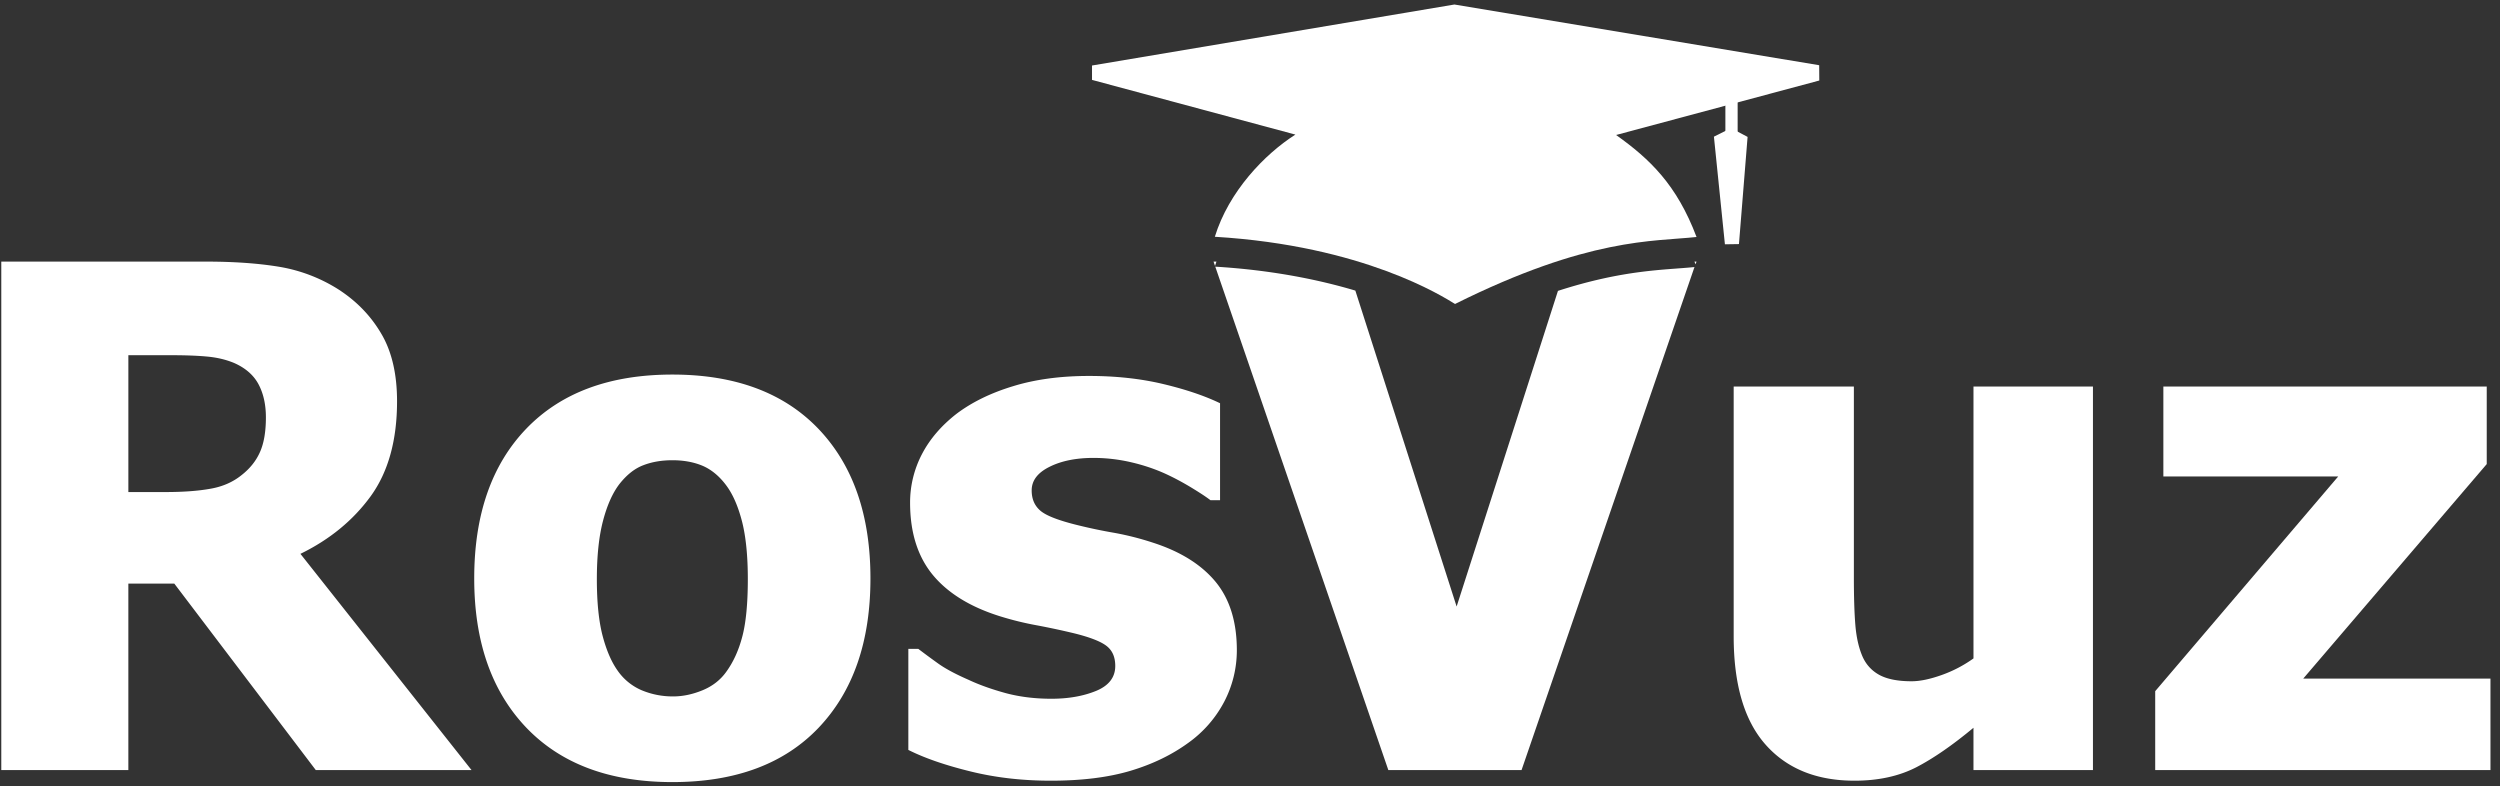 <svg xmlns="http://www.w3.org/2000/svg" xmlns:xlink="http://www.w3.org/1999/xlink" width="194" height="61" viewBox="0 0 194 61"><rect x="0" y="0" width="194" height="61" fill="#333333" stroke="none"/><defs><path id="1nyka" d="M283.26 179.759h-26.016v-6.124l14.202-16.663h-13.569v-6.975h25.094v6.016l-14.239 16.645h14.528zm-30.847 0h-9.272v-3.284c-1.61 1.339-3.085 2.361-4.423 3.058-1.348.696-2.95 1.049-4.804 1.049-2.949 0-5.247-.932-6.902-2.795-1.655-1.864-2.479-4.668-2.479-8.413v-19.377h9.327v14.763c0 1.538.036 2.787.117 3.764.082.968.272 1.79.57 2.46.28.615.724 1.086 1.312 1.402.597.317 1.42.48 2.479.48.66 0 1.429-.163 2.324-.48a9.944 9.944 0 0 0 2.48-1.293v-21.096h9.271zm-68.127-39.123l-.116-.336h.227a11.08 11.08 0 0 0-.111.336zm37.206.087l-13.42 39.036h-10.337l-13.43-39.066c4.407.268 8.026 1.01 10.869 1.857l7.86 24.517 7.863-24.495c5.131-1.66 8.263-1.611 10.595-1.849zm.156-.423l-.074.213a18.674 18.674 0 0 0-.084-.213z"/><path id="1nykb" d="M174.74 126.2l15.783 4.244c-2.397 1.524-5.175 4.425-6.252 7.929 11.548.695 17.703 4.644 18.64 5.215 10.381-5.167 15.385-4.832 18.74-5.198-1.536-4.064-3.63-6.054-6.243-7.915l15.768-4.227-.008-1.187-28.306-4.711-28.122 4.733z"/><path id="1nykc" d="M171.541 180.582c2.398 0 4.46-.253 6.188-.769 1.719-.516 3.211-1.24 4.487-2.171a9.13 9.13 0 0 0 2.786-3.193 8.608 8.608 0 0 0 .977-3.99c0-2.207-.552-3.98-1.656-5.319-1.103-1.33-2.722-2.343-4.857-3.03a22.538 22.538 0 0 0-2.985-.76 39.65 39.65 0 0 1-2.741-.57c-1.538-.37-2.533-.75-2.995-1.14-.46-.389-.687-.913-.687-1.583 0-.769.461-1.375 1.393-1.836.923-.461 2.063-.687 3.401-.687 1.004 0 1.99.117 2.95.343.967.226 1.836.525 2.614.878.65.298 1.32.651 2.008 1.067.687.416 1.194.751 1.51.995h.742v-7.526c-1.203-.58-2.677-1.077-4.423-1.493-1.746-.416-3.664-.624-5.753-.624-2.19 0-4.153.262-5.89.796-1.736.525-3.202 1.249-4.387 2.144-1.185.923-2.08 1.972-2.686 3.14a8.103 8.103 0 0 0-.914 3.753c0 2.316.588 4.18 1.764 5.609 1.176 1.42 2.922 2.496 5.256 3.22a24.1 24.1 0 0 0 2.858.697 59 59 0 0 1 2.678.57c1.33.316 2.216.66 2.677 1.013.462.353.688.868.688 1.565 0 .877-.498 1.528-1.493 1.935-1.004.408-2.153.607-3.464.607-1.267 0-2.452-.145-3.537-.435-1.086-.298-2.063-.642-2.922-1.049-1.013-.443-1.8-.868-2.361-1.275a69.55 69.55 0 0 1-1.51-1.113h-.77v7.843c1.276.642 2.886 1.194 4.84 1.673 1.945.48 4.016.715 6.214.715zm-23.935-11.2c-.28 1.078-.697 1.991-1.249 2.751-.452.633-1.067 1.113-1.836 1.43-.769.316-1.529.479-2.27.479a6.214 6.214 0 0 1-2.461-.48 4.342 4.342 0 0 1-1.854-1.51c-.48-.67-.869-1.565-1.167-2.687-.299-1.13-.453-2.596-.453-4.424 0-1.818.163-3.329.48-4.532.316-1.203.741-2.153 1.266-2.84.57-.724 1.185-1.212 1.855-1.466.678-.262 1.429-.389 2.261-.389.877 0 1.665.145 2.352.435.687.298 1.312.814 1.855 1.556.515.705.913 1.646 1.212 2.822.29 1.176.434 2.65.434 4.414 0 1.891-.145 3.374-.425 4.442zm5.916-16.092c-2.687-2.813-6.468-4.224-11.344-4.224-4.867 0-8.639 1.402-11.335 4.197-2.695 2.804-4.043 6.676-4.043 11.624 0 4.903 1.348 8.757 4.043 11.58 2.696 2.812 6.468 4.223 11.335 4.223 4.894 0 8.675-1.41 11.353-4.224 2.677-2.822 4.016-6.676 4.016-11.579 0-4.912-1.339-8.774-4.025-11.597zm-43.349 1.791c-.307.697-.787 1.285-1.42 1.782-.67.543-1.484.905-2.452 1.068-.958.172-2.125.253-3.51.253h-2.83v-10.62h3.31c1.13 0 2.072.036 2.831.108.76.073 1.448.236 2.072.498.878.389 1.51.94 1.89 1.655.38.715.57 1.574.57 2.56 0 1.113-.153 2.009-.46 2.696zm3.14 7.897c2.279-1.112 4.097-2.605 5.463-4.486 1.357-1.882 2.035-4.334 2.035-7.355 0-2.135-.416-3.899-1.248-5.283-.823-1.393-1.945-2.533-3.365-3.437a12.38 12.38 0 0 0-4.505-1.71c-1.62-.271-3.528-.407-5.717-.407H90.1v39.459h9.86v-14.474h3.564l10.982 14.474h12.086z"/><path id="1nykd" d="M223.89 127.67h.951v3.084h-.951z"/><path id="1nyke" d="M223 130.606l1.324-.666 1.289.684-.67 8.317-1.09.017z"/></defs><g><g transform="translate(-90 -120)"><g><use fill="#fff" xlink:href="#1nyka"/></g><g><use fill="#fff" xlink:href="#1nykb"/></g><g><use fill="#fff" xlink:href="#1nykc"/></g><g><use fill="#fff" xlink:href="#1nykd"/></g><g><use fill="#fff" xlink:href="#1nyke"/></g></g></g></svg>